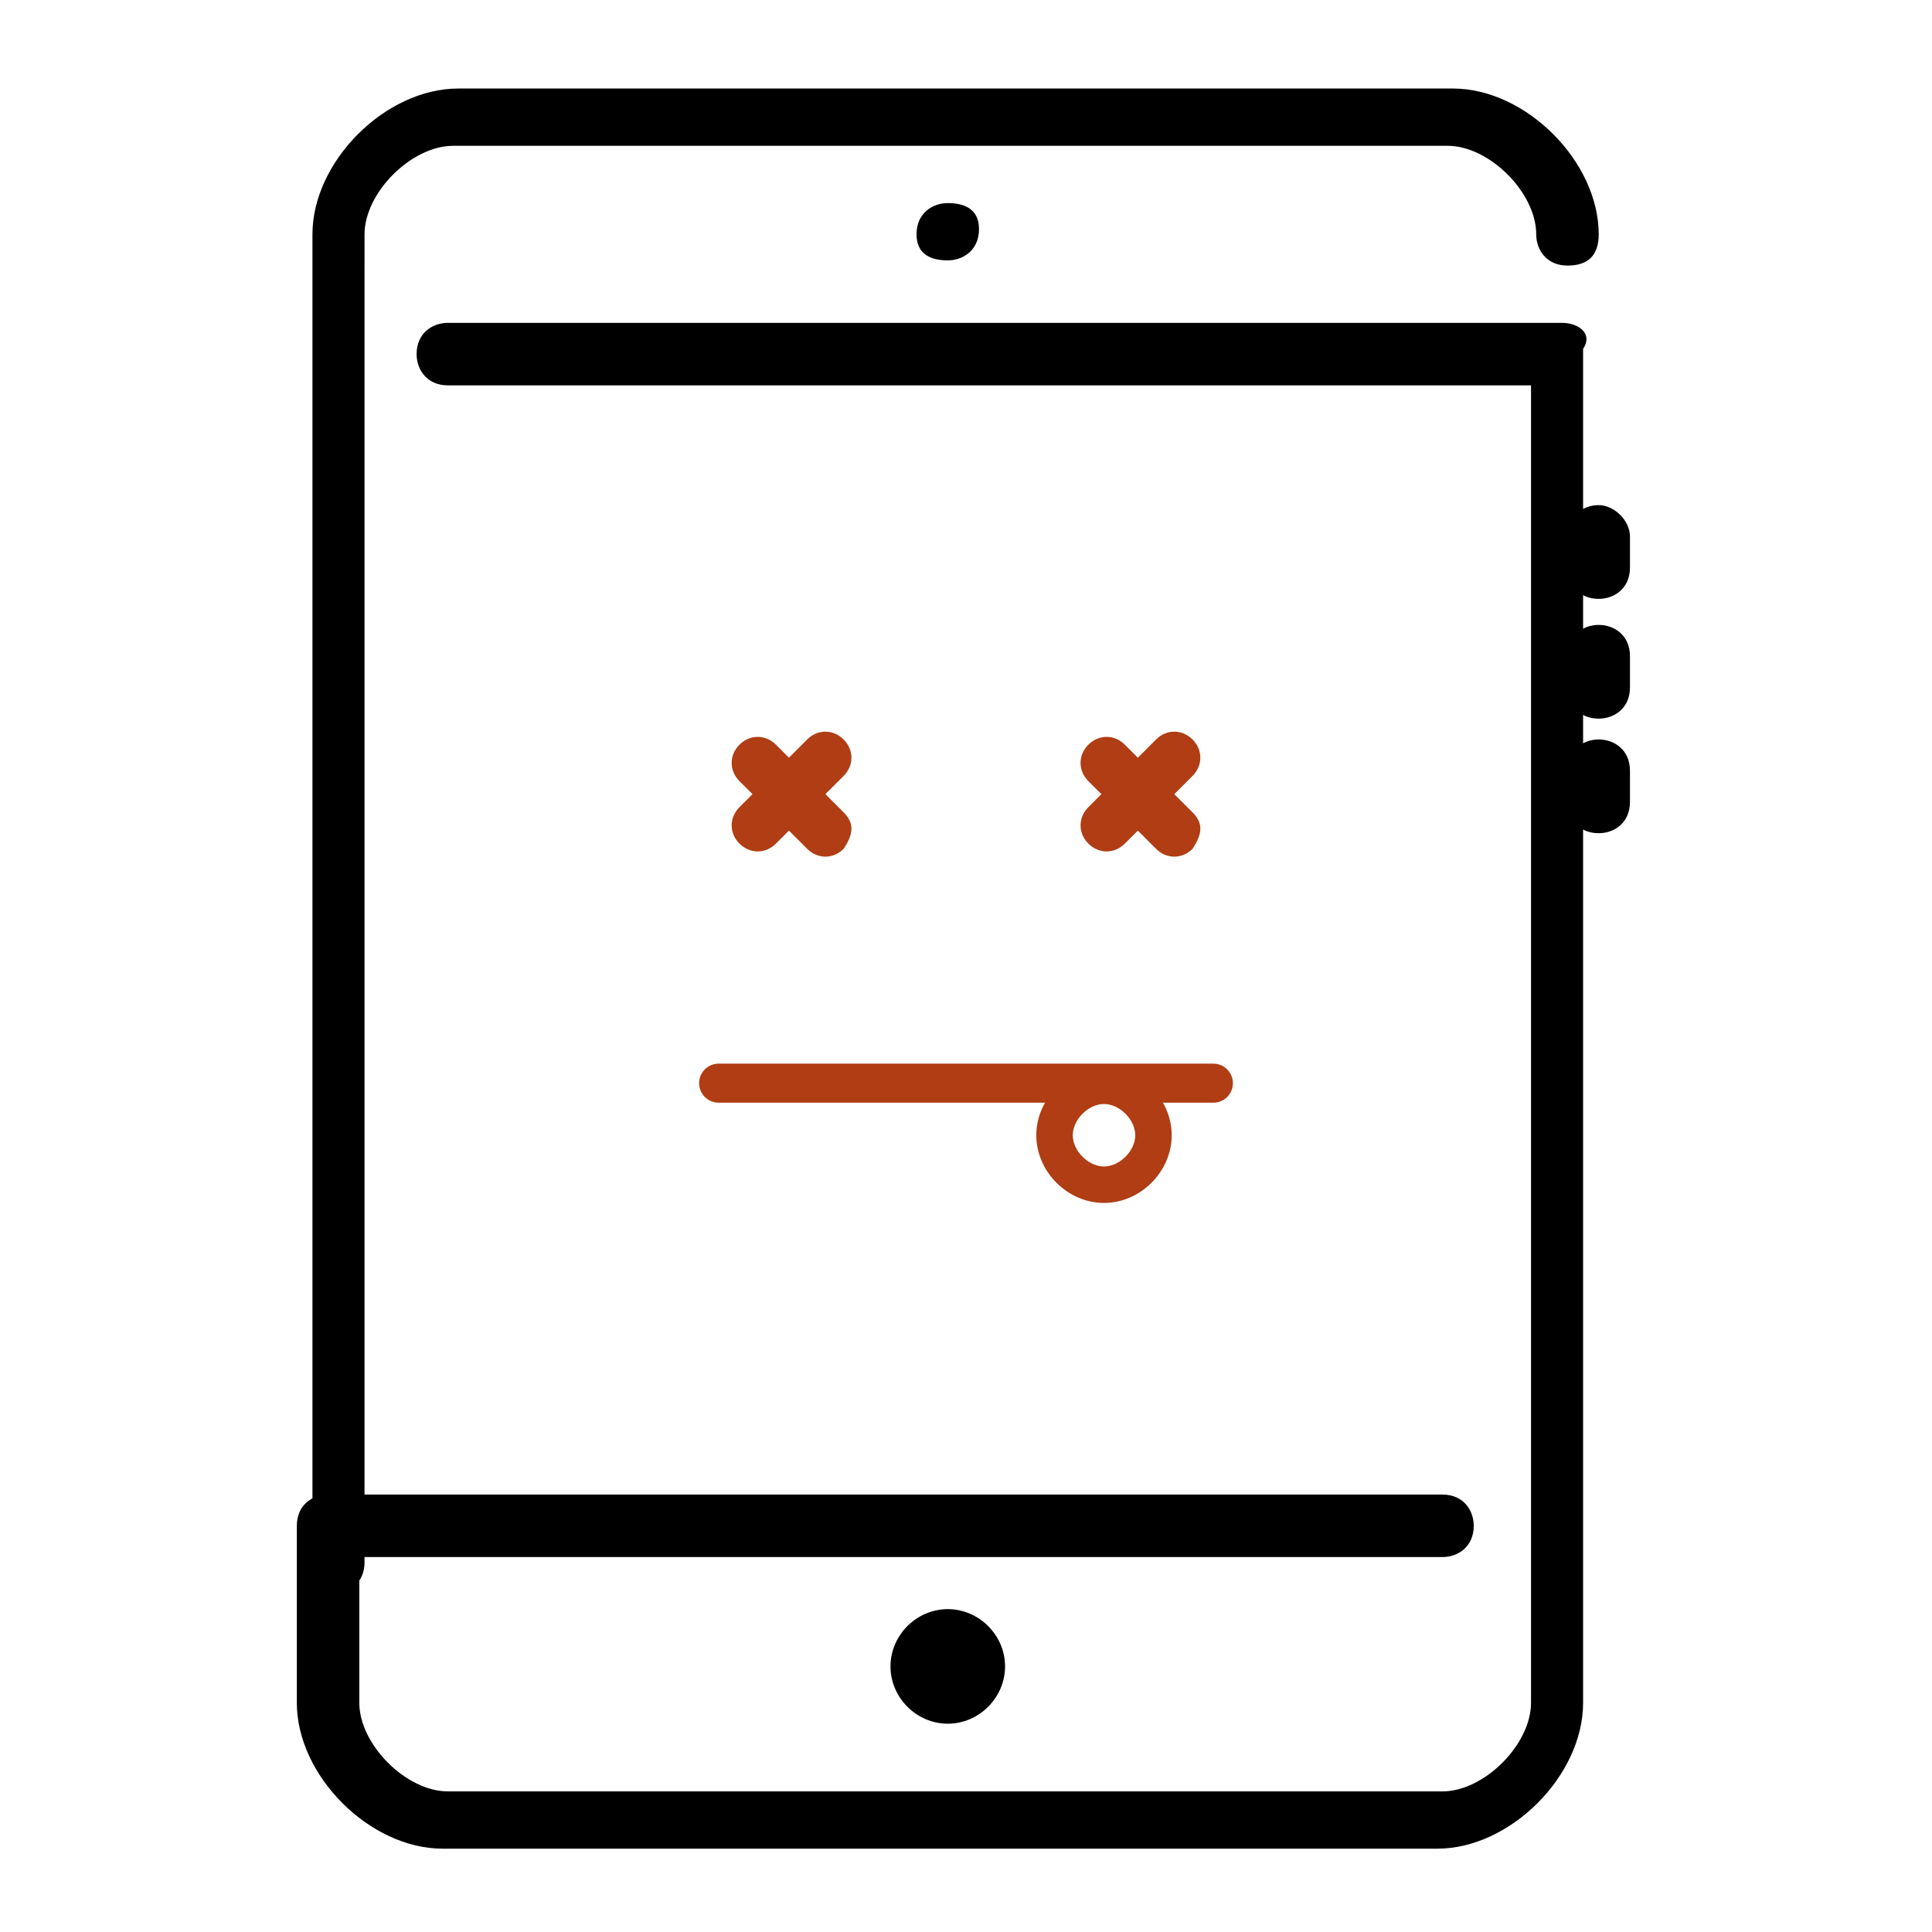 <?xml version="1.0" encoding="UTF-8"?>
<!-- Generator: Adobe Illustrator 18.0.0, SVG Export Plug-In . SVG Version: 6.00 Build 0)  -->
<!DOCTYPE svg PUBLIC "-//W3C//DTD SVG 1.1//EN" "http://www.w3.org/Graphics/SVG/1.1/DTD/svg11.dtd">
<svg version="1.1" id="Capa_1" xmlns="http://www.w3.org/2000/svg" xmlns:xlink="http://www.w3.org/1999/xlink" x="0px" y="0px" viewBox="741.8 0 37.1 37.1" enable-background="new 741.8 0 37.1 37.1" xml:space="preserve">

<g>

	<g>

		<g>

			<g>

				<path fill="#000000" d="M748.2,30.6c0.3,0,0.6-0.2,0.6-0.6V4.5c0-0.8,0.9-1.7,1.7-1.7h19.1c0.8,0,1.7,0.9,1.7,1.7       c0,0.3,0.2,0.6,0.6,0.6s0.6-0.2,0.6-0.6c0-1.4-1.4-2.8-2.8-2.8h-19.1c-1.4,0-2.8,1.4-2.8,2.8V30       C747.6,30.3,747.9,30.6,748.2,30.6z"/>

				<path fill="#000000" d="M771.8,6.2h-21.4c-0.3,0-0.6,0.2-0.6,0.6c0,0.3,0.2,0.6,0.6,0.6h20.8v25.3c0,0.8-0.9,1.7-1.7,1.7h-19.1       c-0.8,0-1.7-0.9-1.7-1.7v-2.8h20.8c0.3,0,0.6-0.2,0.6-0.6c0-0.3-0.2-0.6-0.6-0.6h-21.4c-0.3,0-0.6,0.2-0.6,0.6v3.4       c0,1.4,1.4,2.8,2.8,2.8h19.1c1.4,0,2.8-1.4,2.8-2.8V6.7C772.4,6.4,772.1,6.2,771.8,6.2z"/>

				<path fill="#000000" d="M760,3.9c-0.3,0-0.6,0.2-0.6,0.6S759.7,5,760,5c0.3,0,0.6-0.2,0.6-0.6S760.3,3.9,760,3.9L760,3.9z"/>

				<path fill="#000000" d="M758.9,32c0,0.6,0.5,1.1,1.1,1.1s1.1-0.5,1.1-1.1s-0.5-1.1-1.1-1.1C759.4,30.9,758.9,31.4,758.9,32z"/>

			</g>

		</g>

	</g>

	<g>

		<g>

			<path fill="#000000" d="M772.5,9.7c-0.3,0-0.6,0.2-0.6,0.6v0.6c0,0.3,0.2,0.6,0.6,0.6c0.3,0,0.6-0.2,0.6-0.6v-0.6      C773.1,10,772.8,9.7,772.5,9.7z"/>

		</g>

	</g>

	<g>

		<g>

			<path fill="#000000" d="M772.5,12c-0.3,0-0.6,0.2-0.6,0.6v0.6c0,0.3,0.2,0.6,0.6,0.6c0.3,0,0.6-0.2,0.6-0.6v-0.6      C773.1,12.2,772.8,12,772.5,12z"/>

		</g>

	</g>

	<g>

		<g>

			<path fill="#000000" d="M772.5,14.2c-0.3,0-0.6,0.2-0.6,0.6v0.6c0,0.3,0.2,0.6,0.6,0.6c0.3,0,0.6-0.2,0.6-0.6v-0.6      C773.1,14.4,772.8,14.2,772.5,14.2z"/>

		</g>

	</g>

</g>

<g>

	<g>

		<g>

			<path fill="#b03d14" d="M763,20.5c-0.7,0-1.3,0.6-1.3,1.3s0.6,1.3,1.3,1.3s1.3-0.6,1.3-1.3S763.7,20.5,763,20.5z M763,22.4      c-0.3,0-0.6-0.3-0.6-0.6s0.3-0.6,0.6-0.6s0.6,0.3,0.6,0.6S763.3,22.4,763,22.4z"/>

		</g>

	</g>

	<g>

		<g>

			<path fill="#b03d14" d="M758,14.2c-0.2-0.2-0.5-0.2-0.7,0l-1.3,1.3c-0.2,0.2-0.2,0.5,0,0.7c0.2,0.2,0.5,0.2,0.7,0l1.3-1.3      C758.2,14.7,758.2,14.4,758,14.2z"/>

		</g>

	</g>

	<g>

		<g>

			<path fill="#b03d14" d="M758,15.6l-1.3-1.3c-0.2-0.2-0.5-0.2-0.7,0c-0.2,0.2-0.2,0.5,0,0.7l1.3,1.3c0.2,0.2,0.5,0.2,0.7,0      C758.2,16,758.2,15.8,758,15.6z"/>

		</g>

	</g>

	<g>

		<g>

			<path fill="#b03d14" d="M764.7,14.2c-0.2-0.2-0.5-0.2-0.7,0l-1.3,1.3c-0.2,0.2-0.2,0.5,0,0.7c0.2,0.2,0.5,0.2,0.7,0l1.3-1.3      C764.9,14.7,764.9,14.4,764.7,14.2z"/>

		</g>

	</g>

	<g>

		<g>

			<path fill="#b03d14" d="M764.7,15.6l-1.3-1.3c-0.2-0.2-0.5-0.2-0.7,0c-0.2,0.2-0.2,0.5,0,0.7l1.3,1.3c0.2,0.2,0.5,0.2,0.7,0      C764.9,16,764.9,15.8,764.7,15.6z"/>

		</g>

	</g>

	

		<line fill="none" stroke="#b03d14" stroke-width="0.75" stroke-linecap="round" stroke-linejoin="round" stroke-miterlimit="10" x1="755.6" y1="20.8" x2="765.1" y2="20.8"/>

</g>

</svg>